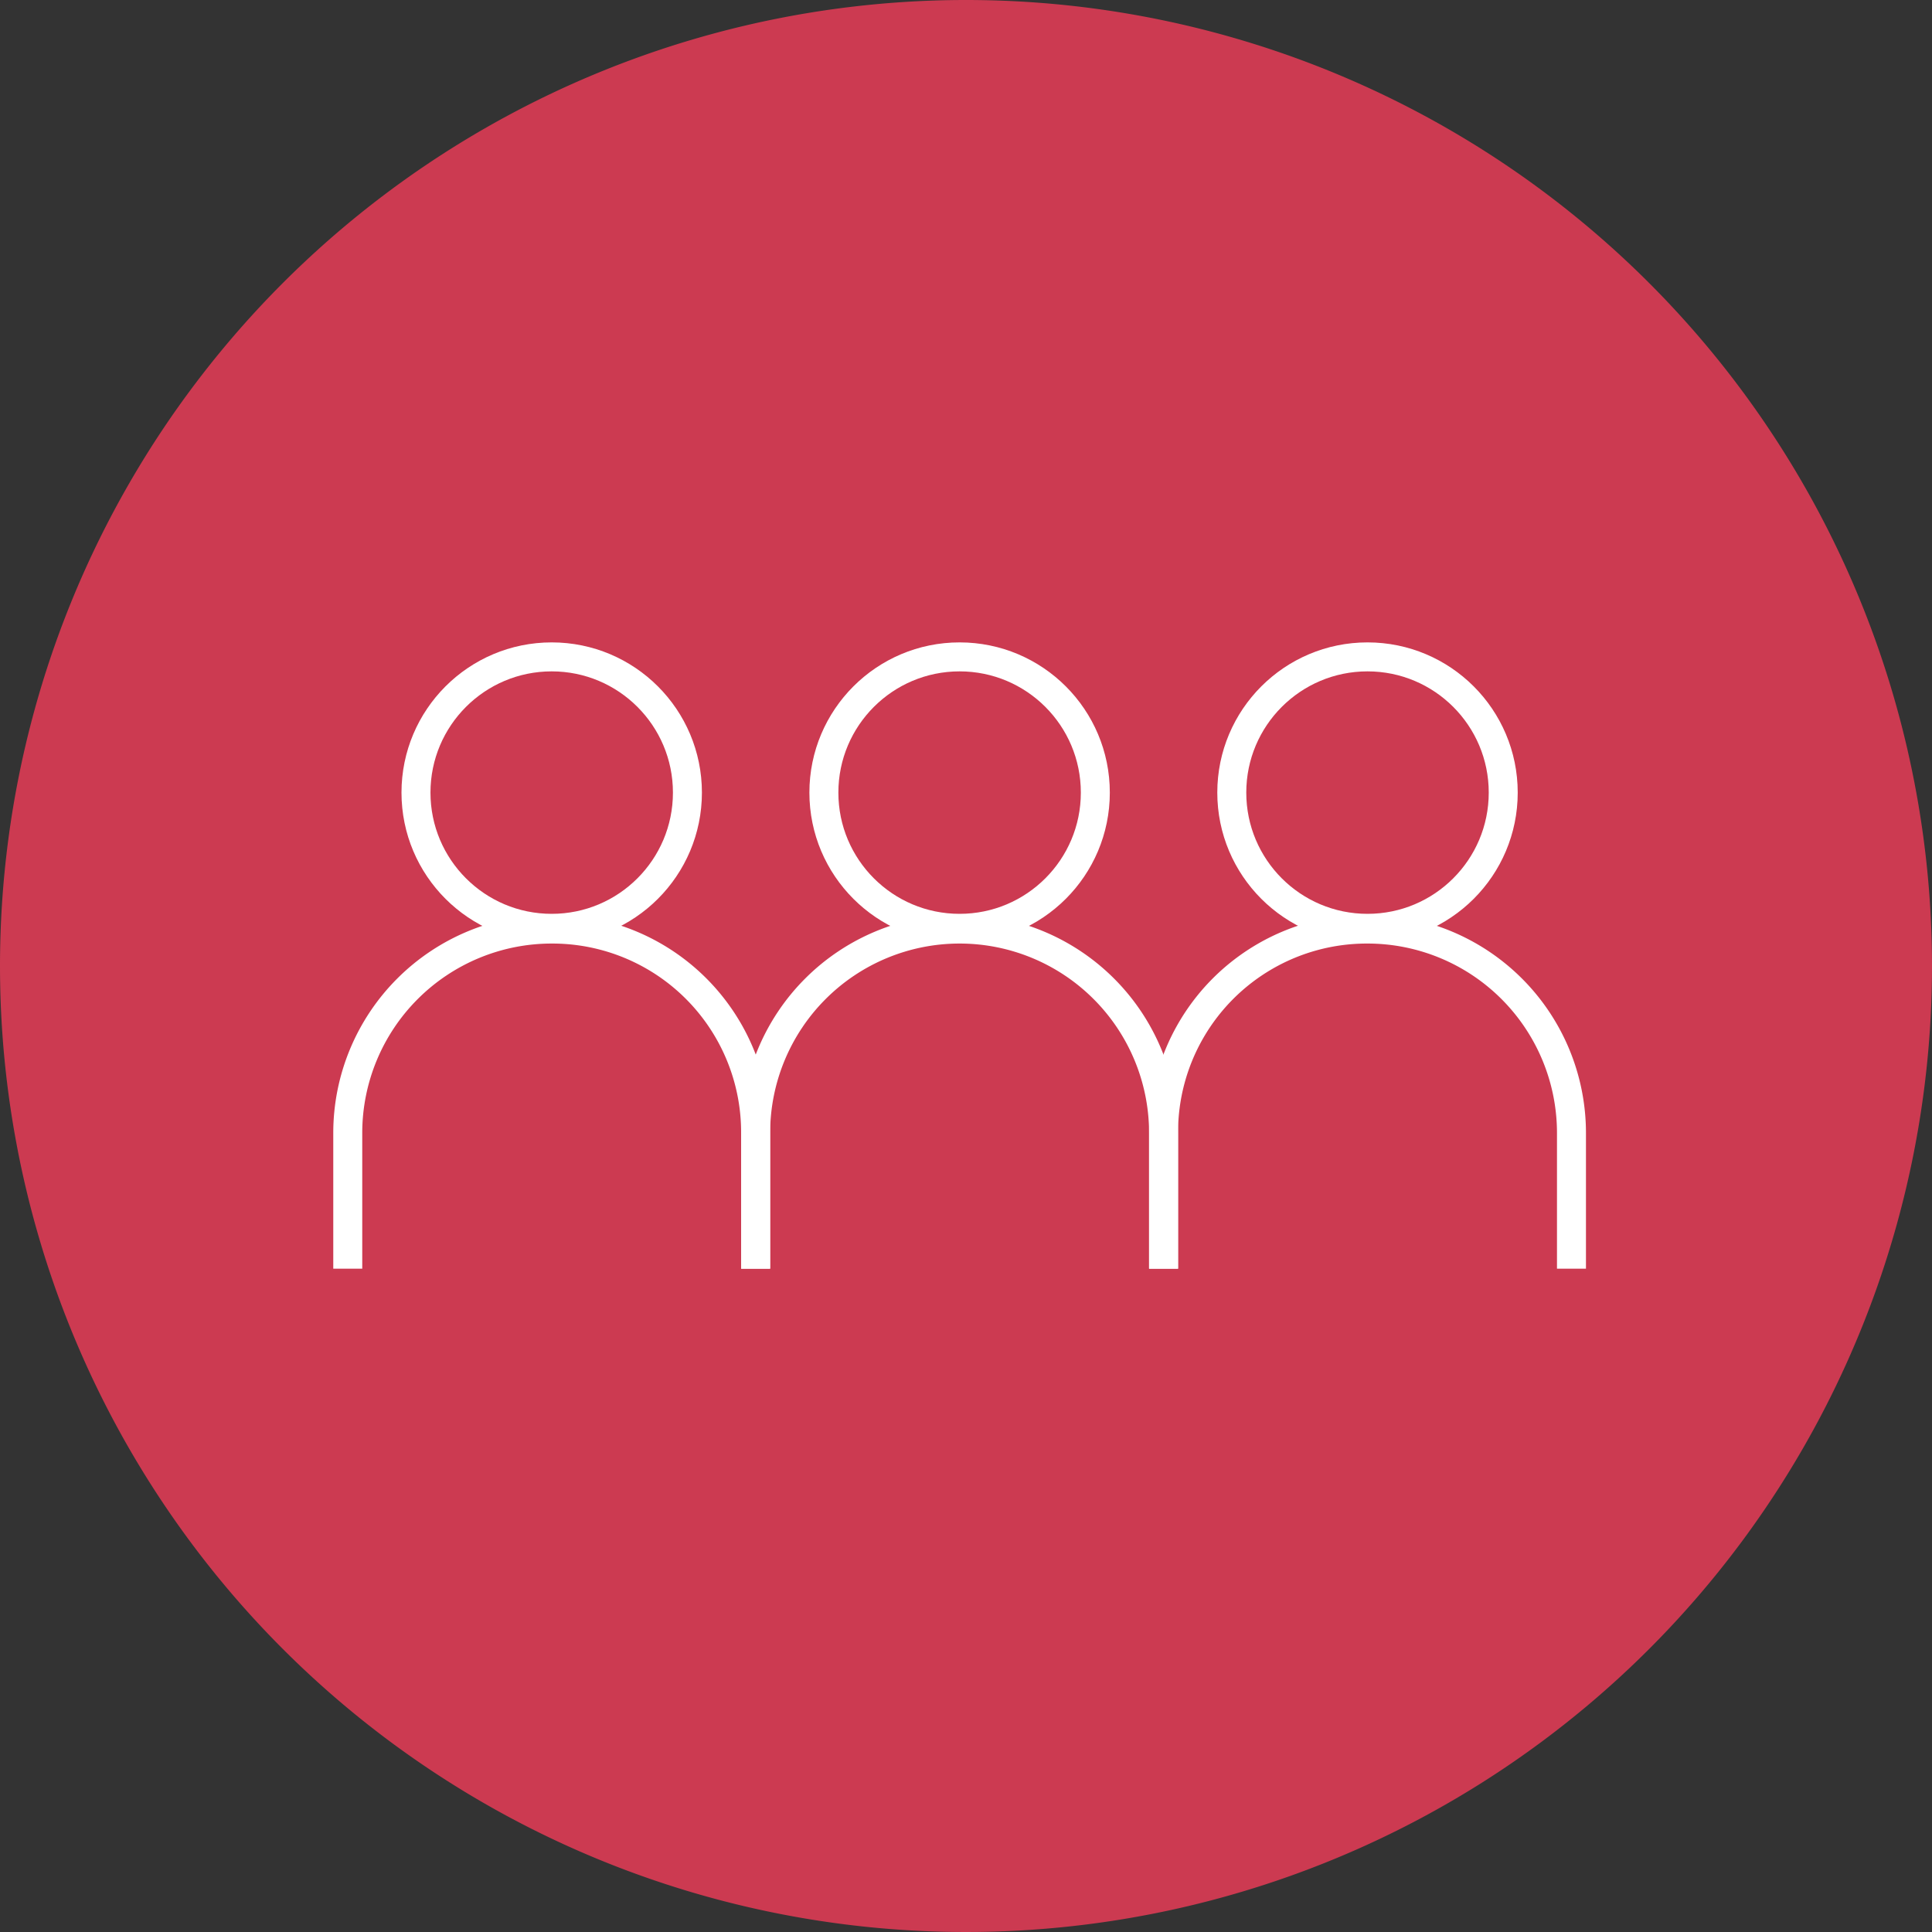 <svg xmlns="http://www.w3.org/2000/svg" width="100" height="100" viewBox="0 0 100 100">
  <rect x="0" y="0" width="100" height="100" fill="#333333" stroke="none"/>
  <g id="グループ_15764" data-name="グループ 15764" transform="translate(-651 -1914)">
    <path id="パス_15627" data-name="パス 15627" d="M50,0A50,50,0,1,1,0,50,50,50,0,0,1,50,0Z" transform="translate(651 1914)" fill="#cc3a51"/>
    <g id="cinema" transform="translate(665.61 1933.11)">
      <circle id="楕円形_316" data-name="楕円形 316" cx="7.025" cy="7.025" r="7.025" transform="translate(28.034 14.89)" fill="none" stroke="#fff" stroke-miterlimit="10" stroke-width="1.5"/>
      <path id="パス_15617" data-name="パス 15617" d="M9.13,36.3V29.277A10.557,10.557,0,0,1,19.687,18.72h0A10.557,10.557,0,0,1,30.243,29.277V36.3" transform="translate(15.373 10.258)" fill="none" stroke="#fff" stroke-miterlimit="10" stroke-width="1.5"/>
      <circle id="楕円形_317" data-name="楕円形 317" cx="7.025" cy="7.025" r="7.025" transform="translate(6.921 14.89)" fill="none" stroke="#fff" stroke-miterlimit="10" stroke-width="1.5"/>
      <path id="パス_15618" data-name="パス 15618" d="M3.39,36.3V29.277A10.557,10.557,0,0,1,13.947,18.72h0A10.52,10.52,0,0,1,24.5,29.277V36.3" transform="translate(0 10.258)" fill="none" stroke="#fff" stroke-miterlimit="10" stroke-width="1.5"/>
      <circle id="楕円形_318" data-name="楕円形 318" cx="7.025" cy="7.025" r="7.025" transform="translate(49.147 14.89)" fill="none" stroke="#fff" stroke-miterlimit="10" stroke-width="1.5"/>
      <path id="パス_15619" data-name="パス 15619" d="M14.87,36.3V29.277A10.52,10.52,0,0,1,25.427,18.72h0A10.557,10.557,0,0,1,35.983,29.277V36.3" transform="translate(30.746 10.258)" fill="none" stroke="#fff" stroke-miterlimit="10" stroke-width="1.5"/>
    </g>
  </g>
</svg>
